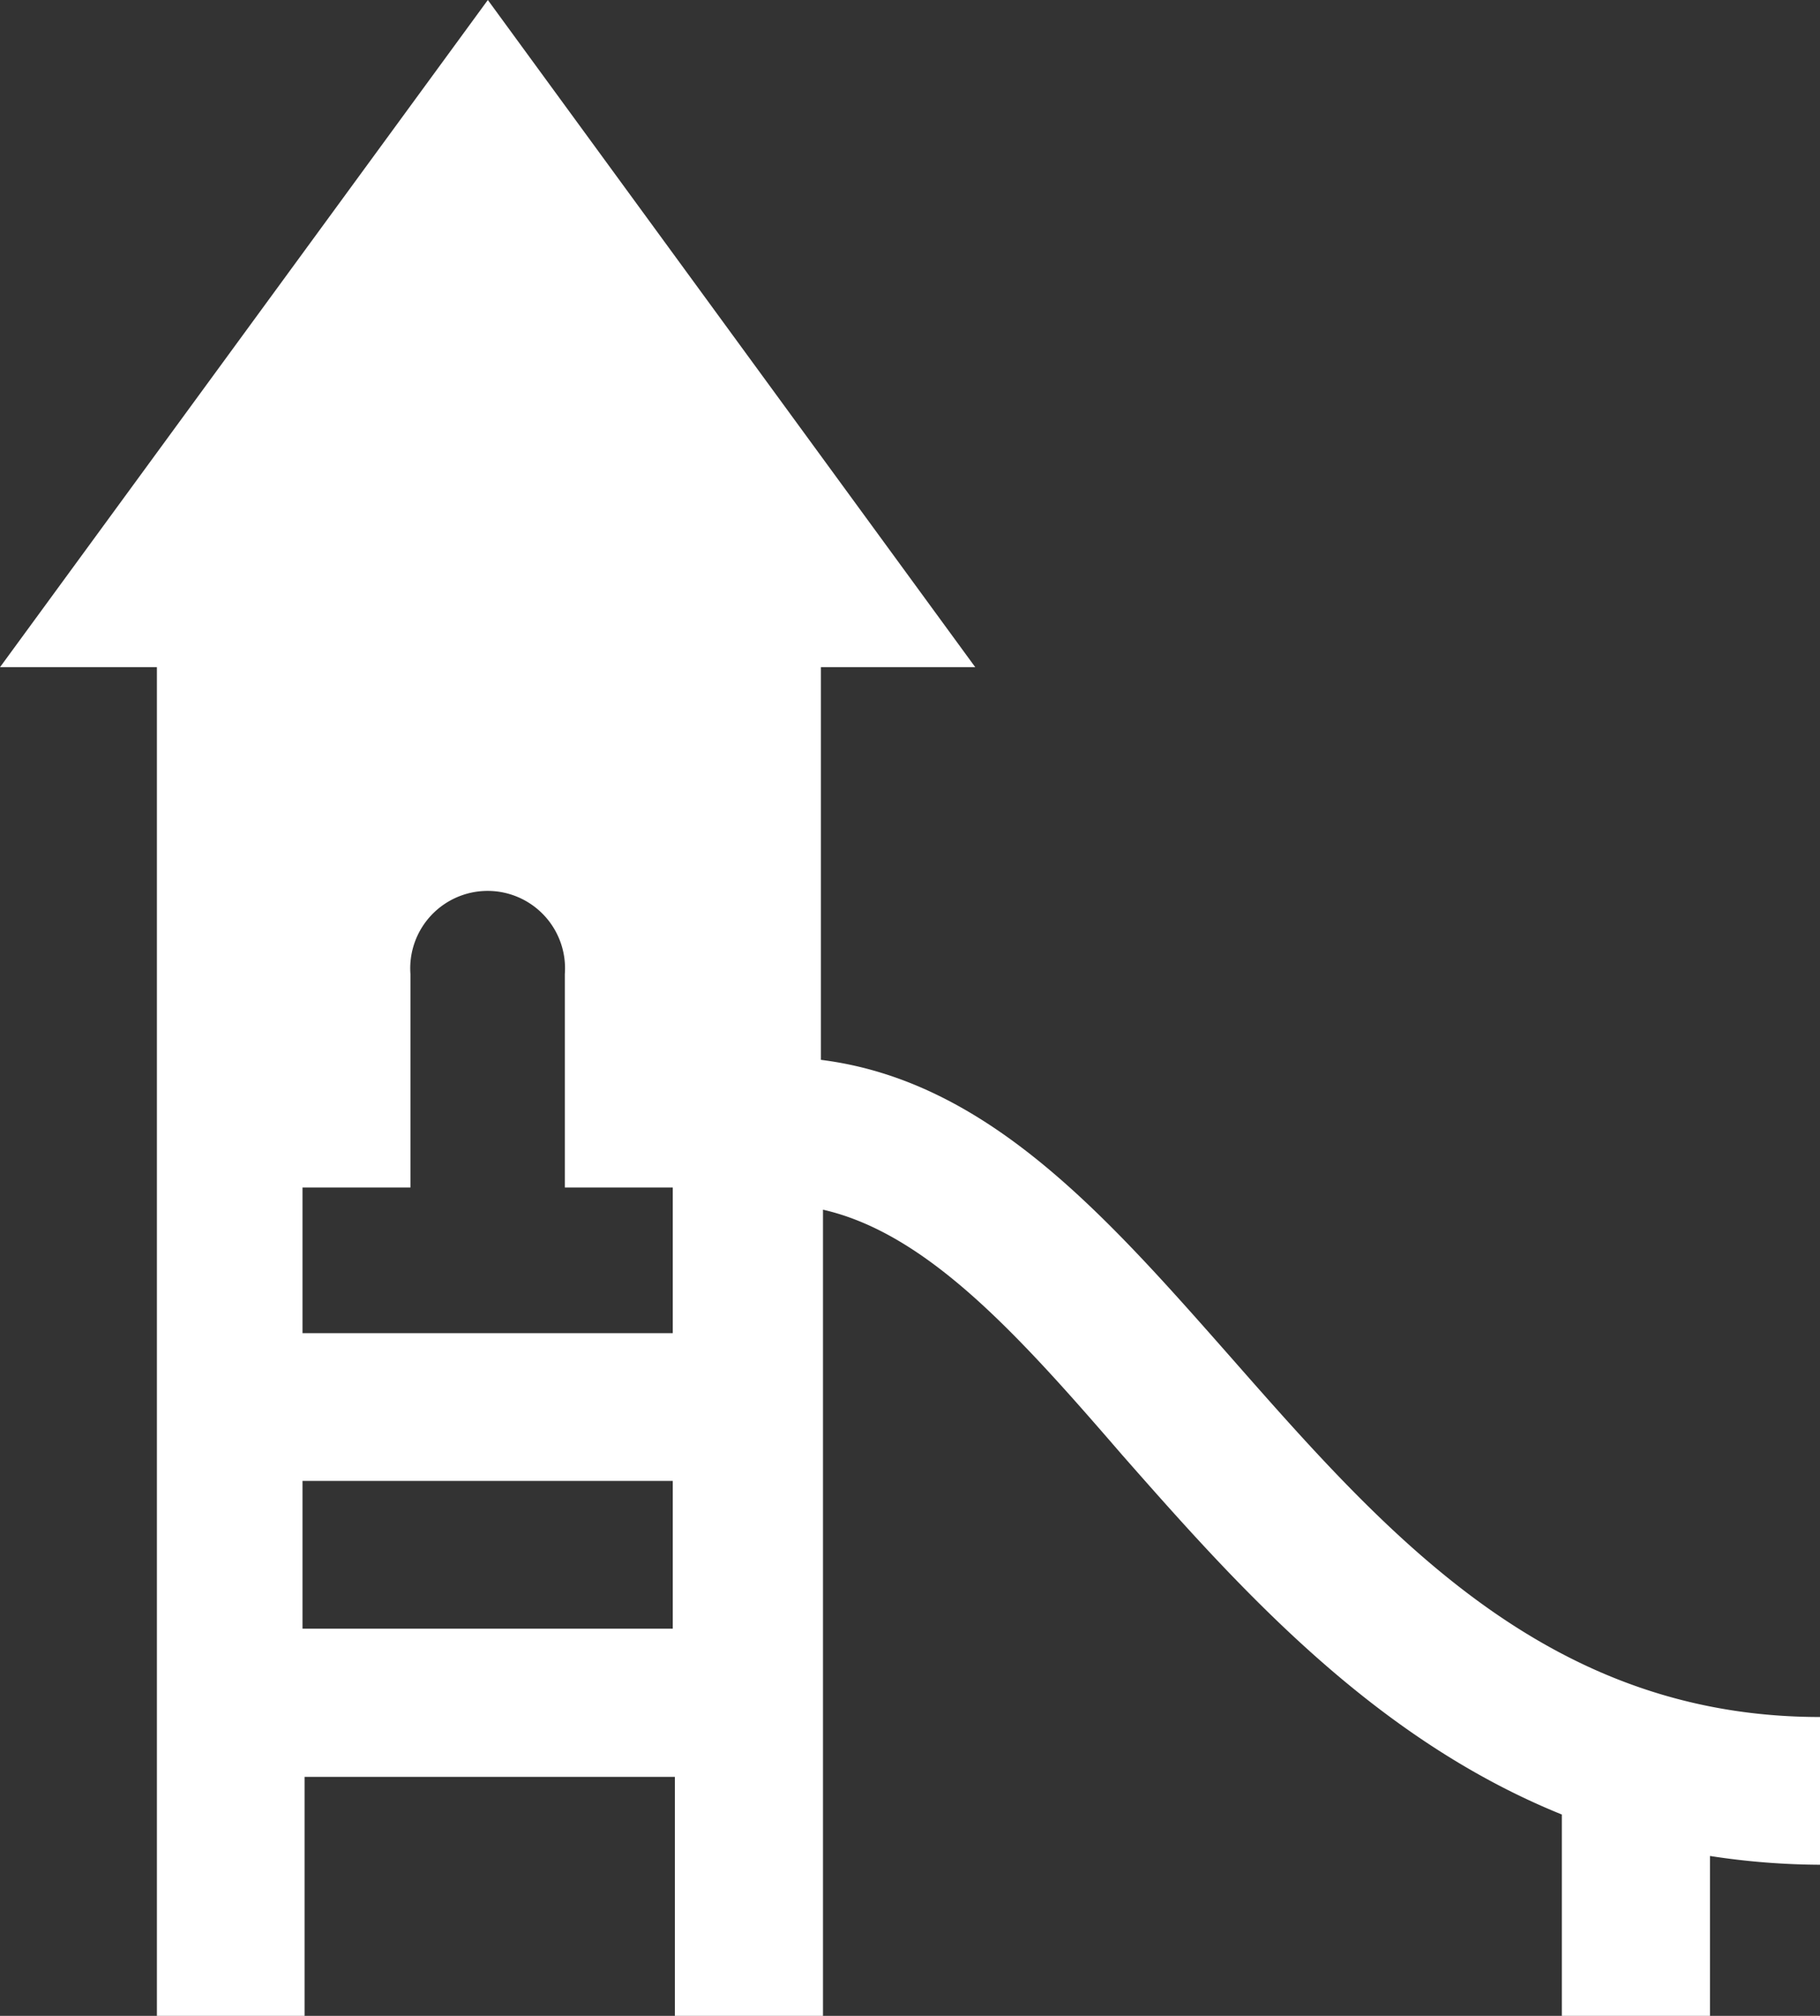 <svg id="Capa_1" data-name="Capa 1" xmlns="http://www.w3.org/2000/svg" viewBox="0 0 43.5 48.16"><rect x="0" y="0" width="43.5" height="48.16" fill="#333333" stroke="none"/><defs><style>.cls-1{fill:#fff;}</style></defs><path class="cls-1" d="M47.75,43.44c-6.52,0-10.36-4.36-14.07-8.58-3-3.4-5.82-6.62-9.81-7.12V18.36h3.69L15.91,2.42,4.25,18.36H8V50.58h3.53V44.87h8.85v5.71h3.54V31.32c2.5.57,4.68,3,7.16,5.87,2.73,3.1,5.95,6.74,10.5,8.58v4.81h3.54V46.76a17.65,17.65,0,0,0,2.68.21ZM11.48,30.79h2.58v-5.1a1.85,1.85,0,1,1,3.69,0v5.1h2.58v3.48H11.48Zm0,10.54V37.8h8.85v3.53Z" transform="translate(-4.25 -2.42)"/></svg>